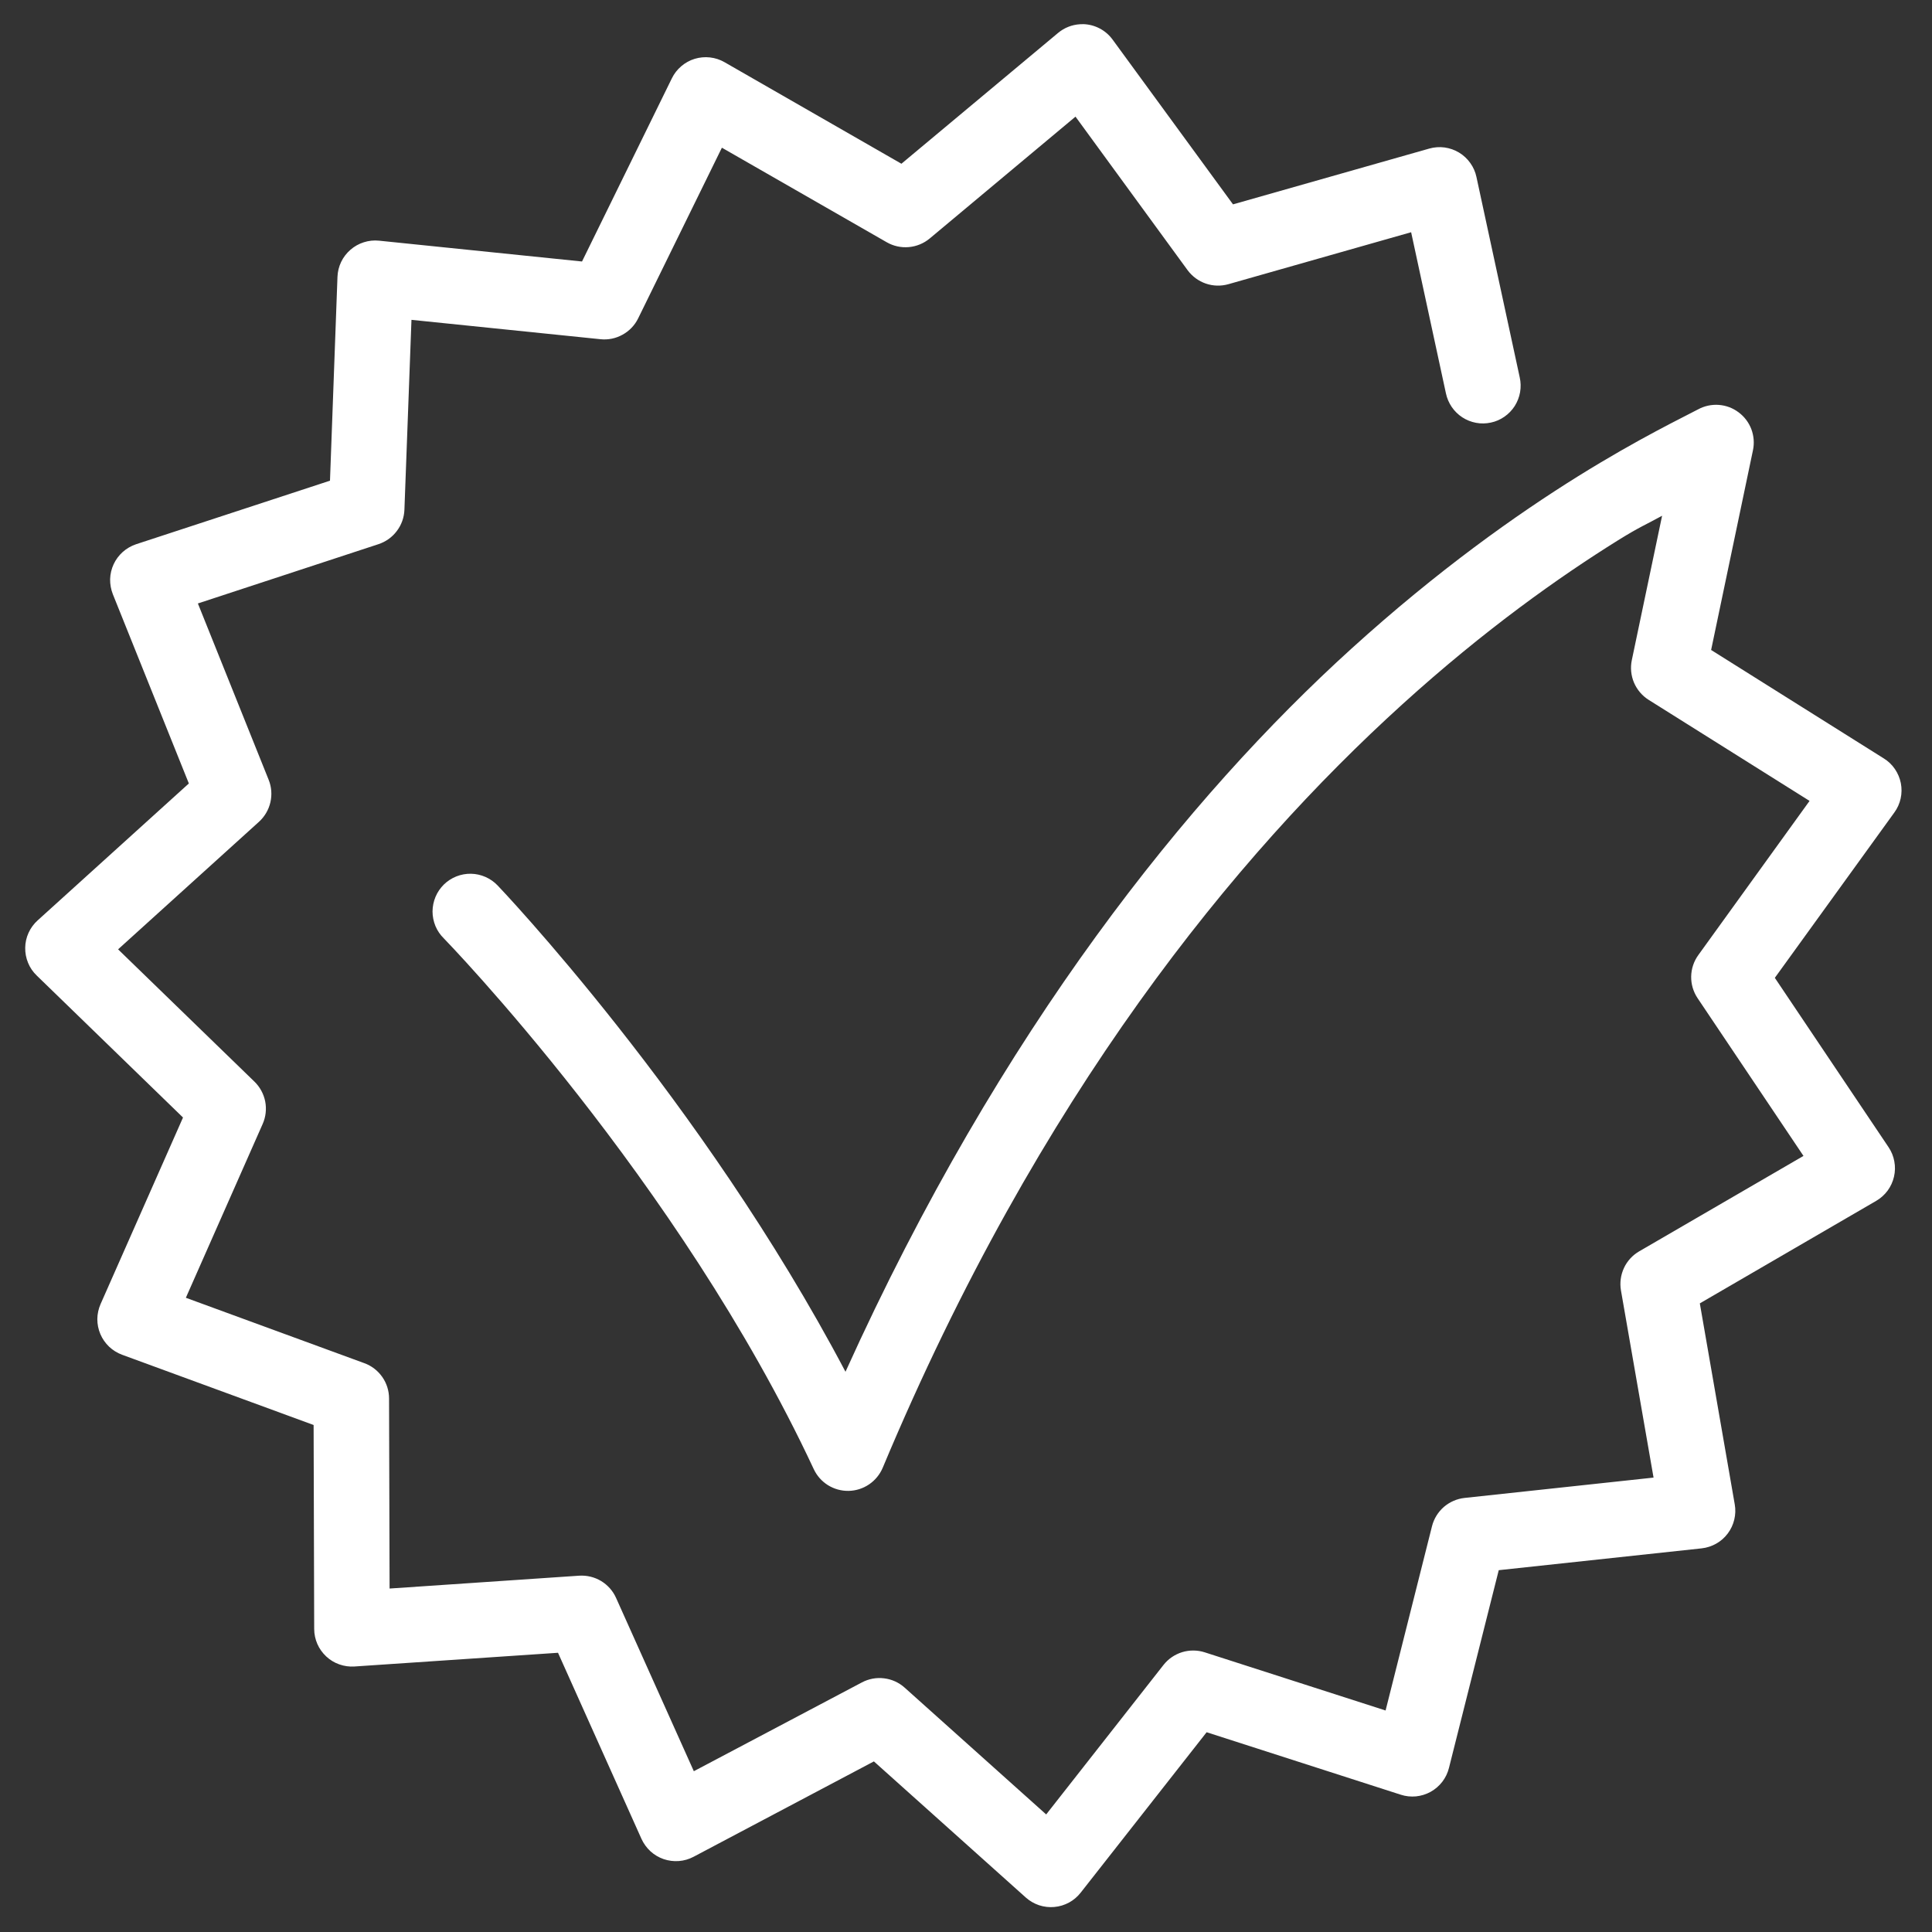 <svg xmlns="http://www.w3.org/2000/svg" fill="none" viewBox="0 0 40 40" height="40" width="40">
<rect x="0" y="0" width="40" height="40" fill="#333333" stroke="none"/>
<path fill="white" d="M22.437 0.5C22.411 0.5 22.385 0.5 22.359 0.502C22.192 0.512 22.034 0.575 21.906 0.682L18.663 3.39L15.001 1.288C14.908 1.234 14.806 1.201 14.699 1.189C14.593 1.177 14.485 1.187 14.383 1.218C14.281 1.249 14.186 1.301 14.105 1.371C14.023 1.44 13.957 1.526 13.91 1.622L12.05 5.414L7.848 4.983C7.742 4.972 7.634 4.983 7.532 5.016C7.43 5.048 7.336 5.101 7.256 5.171C7.175 5.241 7.109 5.327 7.063 5.423C7.017 5.519 6.991 5.624 6.987 5.731L6.832 9.952L2.817 11.268C2.716 11.302 2.622 11.356 2.542 11.427C2.463 11.498 2.398 11.584 2.353 11.681C2.308 11.778 2.283 11.883 2.28 11.989C2.278 12.096 2.297 12.202 2.336 12.302L3.91 16.221L0.778 19.057C0.699 19.128 0.636 19.215 0.591 19.313C0.547 19.41 0.523 19.515 0.522 19.622C0.52 19.729 0.54 19.835 0.581 19.934C0.621 20.033 0.682 20.122 0.759 20.196L3.789 23.137L2.082 27C2.039 27.098 2.016 27.204 2.015 27.31C2.015 27.417 2.036 27.523 2.078 27.621C2.12 27.72 2.182 27.808 2.259 27.882C2.337 27.955 2.428 28.012 2.529 28.049L6.493 29.503L6.505 33.726C6.505 33.833 6.528 33.939 6.57 34.036C6.613 34.134 6.676 34.222 6.754 34.295C6.832 34.368 6.924 34.424 7.024 34.459C7.125 34.495 7.232 34.51 7.338 34.503L11.553 34.219L13.281 38.072C13.325 38.169 13.389 38.257 13.467 38.329C13.546 38.401 13.639 38.456 13.74 38.491C13.841 38.525 13.948 38.539 14.054 38.531C14.161 38.523 14.264 38.493 14.359 38.443L18.093 36.468L21.239 39.287C21.319 39.358 21.412 39.412 21.513 39.446C21.615 39.479 21.722 39.492 21.828 39.482C21.935 39.473 22.038 39.441 22.132 39.391C22.226 39.34 22.308 39.27 22.374 39.186L24.982 35.864L29.003 37.158C29.104 37.191 29.212 37.202 29.318 37.192C29.424 37.181 29.527 37.149 29.621 37.097C29.714 37.045 29.796 36.974 29.861 36.89C29.926 36.805 29.973 36.708 29.999 36.604L31.03 32.509L35.231 32.057C35.337 32.045 35.44 32.012 35.533 31.959C35.626 31.907 35.707 31.835 35.771 31.75C35.835 31.665 35.881 31.567 35.906 31.463C35.931 31.359 35.935 31.251 35.916 31.146L35.193 26.985L38.844 24.863C38.937 24.809 39.017 24.737 39.081 24.651C39.144 24.565 39.189 24.467 39.213 24.363C39.237 24.259 39.24 24.151 39.22 24.046C39.201 23.94 39.16 23.84 39.101 23.752L36.746 20.245L39.221 16.821C39.284 16.735 39.328 16.636 39.351 16.532C39.374 16.427 39.375 16.32 39.355 16.215C39.334 16.11 39.292 16.01 39.232 15.922C39.172 15.834 39.094 15.759 39.003 15.703L35.427 13.457L36.293 9.323C36.324 9.177 36.312 9.026 36.26 8.886C36.207 8.747 36.116 8.626 35.996 8.537C35.877 8.447 35.735 8.394 35.586 8.383C35.438 8.372 35.289 8.404 35.158 8.475C34.886 8.621 33.936 9.073 32.668 9.863C31.4 10.653 29.773 11.803 27.982 13.428C24.627 16.47 20.726 21.278 17.505 28.401C14.526 22.75 10.305 18.335 10.305 18.335C10.233 18.259 10.148 18.199 10.053 18.157C9.958 18.115 9.856 18.092 9.752 18.09C9.648 18.088 9.545 18.107 9.449 18.145C9.352 18.183 9.264 18.241 9.19 18.313C9.116 18.386 9.057 18.472 9.017 18.568C8.977 18.663 8.956 18.766 8.955 18.87C8.955 18.973 8.976 19.076 9.015 19.172C9.055 19.268 9.114 19.355 9.188 19.427C9.188 19.427 14.046 24.416 16.848 30.417C16.912 30.554 17.014 30.669 17.142 30.749C17.271 30.829 17.42 30.87 17.571 30.867C17.722 30.864 17.869 30.817 17.994 30.732C18.119 30.647 18.217 30.527 18.276 30.388C21.517 22.643 25.604 17.693 29.032 14.584C30.745 13.03 32.295 11.937 33.495 11.189C33.953 10.904 34.069 10.867 34.412 10.678L33.785 13.667C33.752 13.823 33.768 13.986 33.83 14.133C33.893 14.28 33.999 14.405 34.134 14.49L37.465 16.582L35.163 19.772C35.069 19.901 35.017 20.056 35.014 20.216C35.011 20.375 35.057 20.532 35.146 20.665L37.339 23.932L33.937 25.908C33.799 25.988 33.689 26.108 33.622 26.253C33.555 26.398 33.533 26.559 33.56 26.716L34.235 30.592L30.323 31.013C30.164 31.03 30.014 31.096 29.893 31.2C29.773 31.305 29.687 31.444 29.648 31.599L28.687 35.414L24.944 34.21C24.792 34.161 24.628 34.16 24.476 34.206C24.323 34.253 24.188 34.345 24.089 34.471L21.66 37.566L18.73 34.941C18.611 34.834 18.463 34.767 18.304 34.748C18.146 34.728 17.985 34.758 17.844 34.833L14.365 36.671L12.755 33.083C12.69 32.937 12.581 32.815 12.445 32.733C12.308 32.651 12.15 32.613 11.991 32.623L8.066 32.889L8.055 28.955C8.055 28.795 8.006 28.639 7.914 28.508C7.822 28.377 7.693 28.277 7.543 28.223L3.848 26.869L5.438 23.271C5.503 23.125 5.521 22.962 5.491 22.805C5.46 22.649 5.382 22.505 5.268 22.394L2.445 19.655L5.361 17.015C5.479 16.908 5.562 16.767 5.598 16.611C5.634 16.455 5.622 16.292 5.562 16.144L4.097 12.494L7.834 11.267C7.986 11.217 8.119 11.123 8.215 10.995C8.312 10.868 8.367 10.714 8.373 10.554L8.519 6.622L12.432 7.023C12.591 7.04 12.751 7.007 12.89 6.929C13.03 6.852 13.143 6.734 13.213 6.59L14.946 3.058L18.358 5.015C18.497 5.095 18.656 5.13 18.815 5.116C18.974 5.102 19.125 5.04 19.248 4.938L22.267 2.415L24.588 5.594C24.683 5.722 24.814 5.819 24.965 5.871C25.116 5.923 25.279 5.927 25.432 5.884L29.216 4.808L29.936 8.142C29.957 8.243 29.998 8.339 30.056 8.425C30.114 8.51 30.188 8.583 30.275 8.64C30.361 8.696 30.458 8.735 30.56 8.754C30.661 8.773 30.766 8.771 30.867 8.749C30.968 8.728 31.064 8.686 31.148 8.627C31.233 8.568 31.305 8.493 31.361 8.406C31.416 8.318 31.454 8.221 31.472 8.119C31.489 8.017 31.487 7.913 31.464 7.812L30.568 3.663C30.546 3.559 30.502 3.46 30.44 3.374C30.378 3.287 30.299 3.213 30.207 3.158C30.116 3.103 30.014 3.068 29.908 3.053C29.802 3.039 29.694 3.047 29.592 3.076L25.528 4.231L23.036 0.821C22.967 0.726 22.877 0.647 22.773 0.592C22.669 0.536 22.554 0.505 22.437 0.5Z"></path>
</svg>

